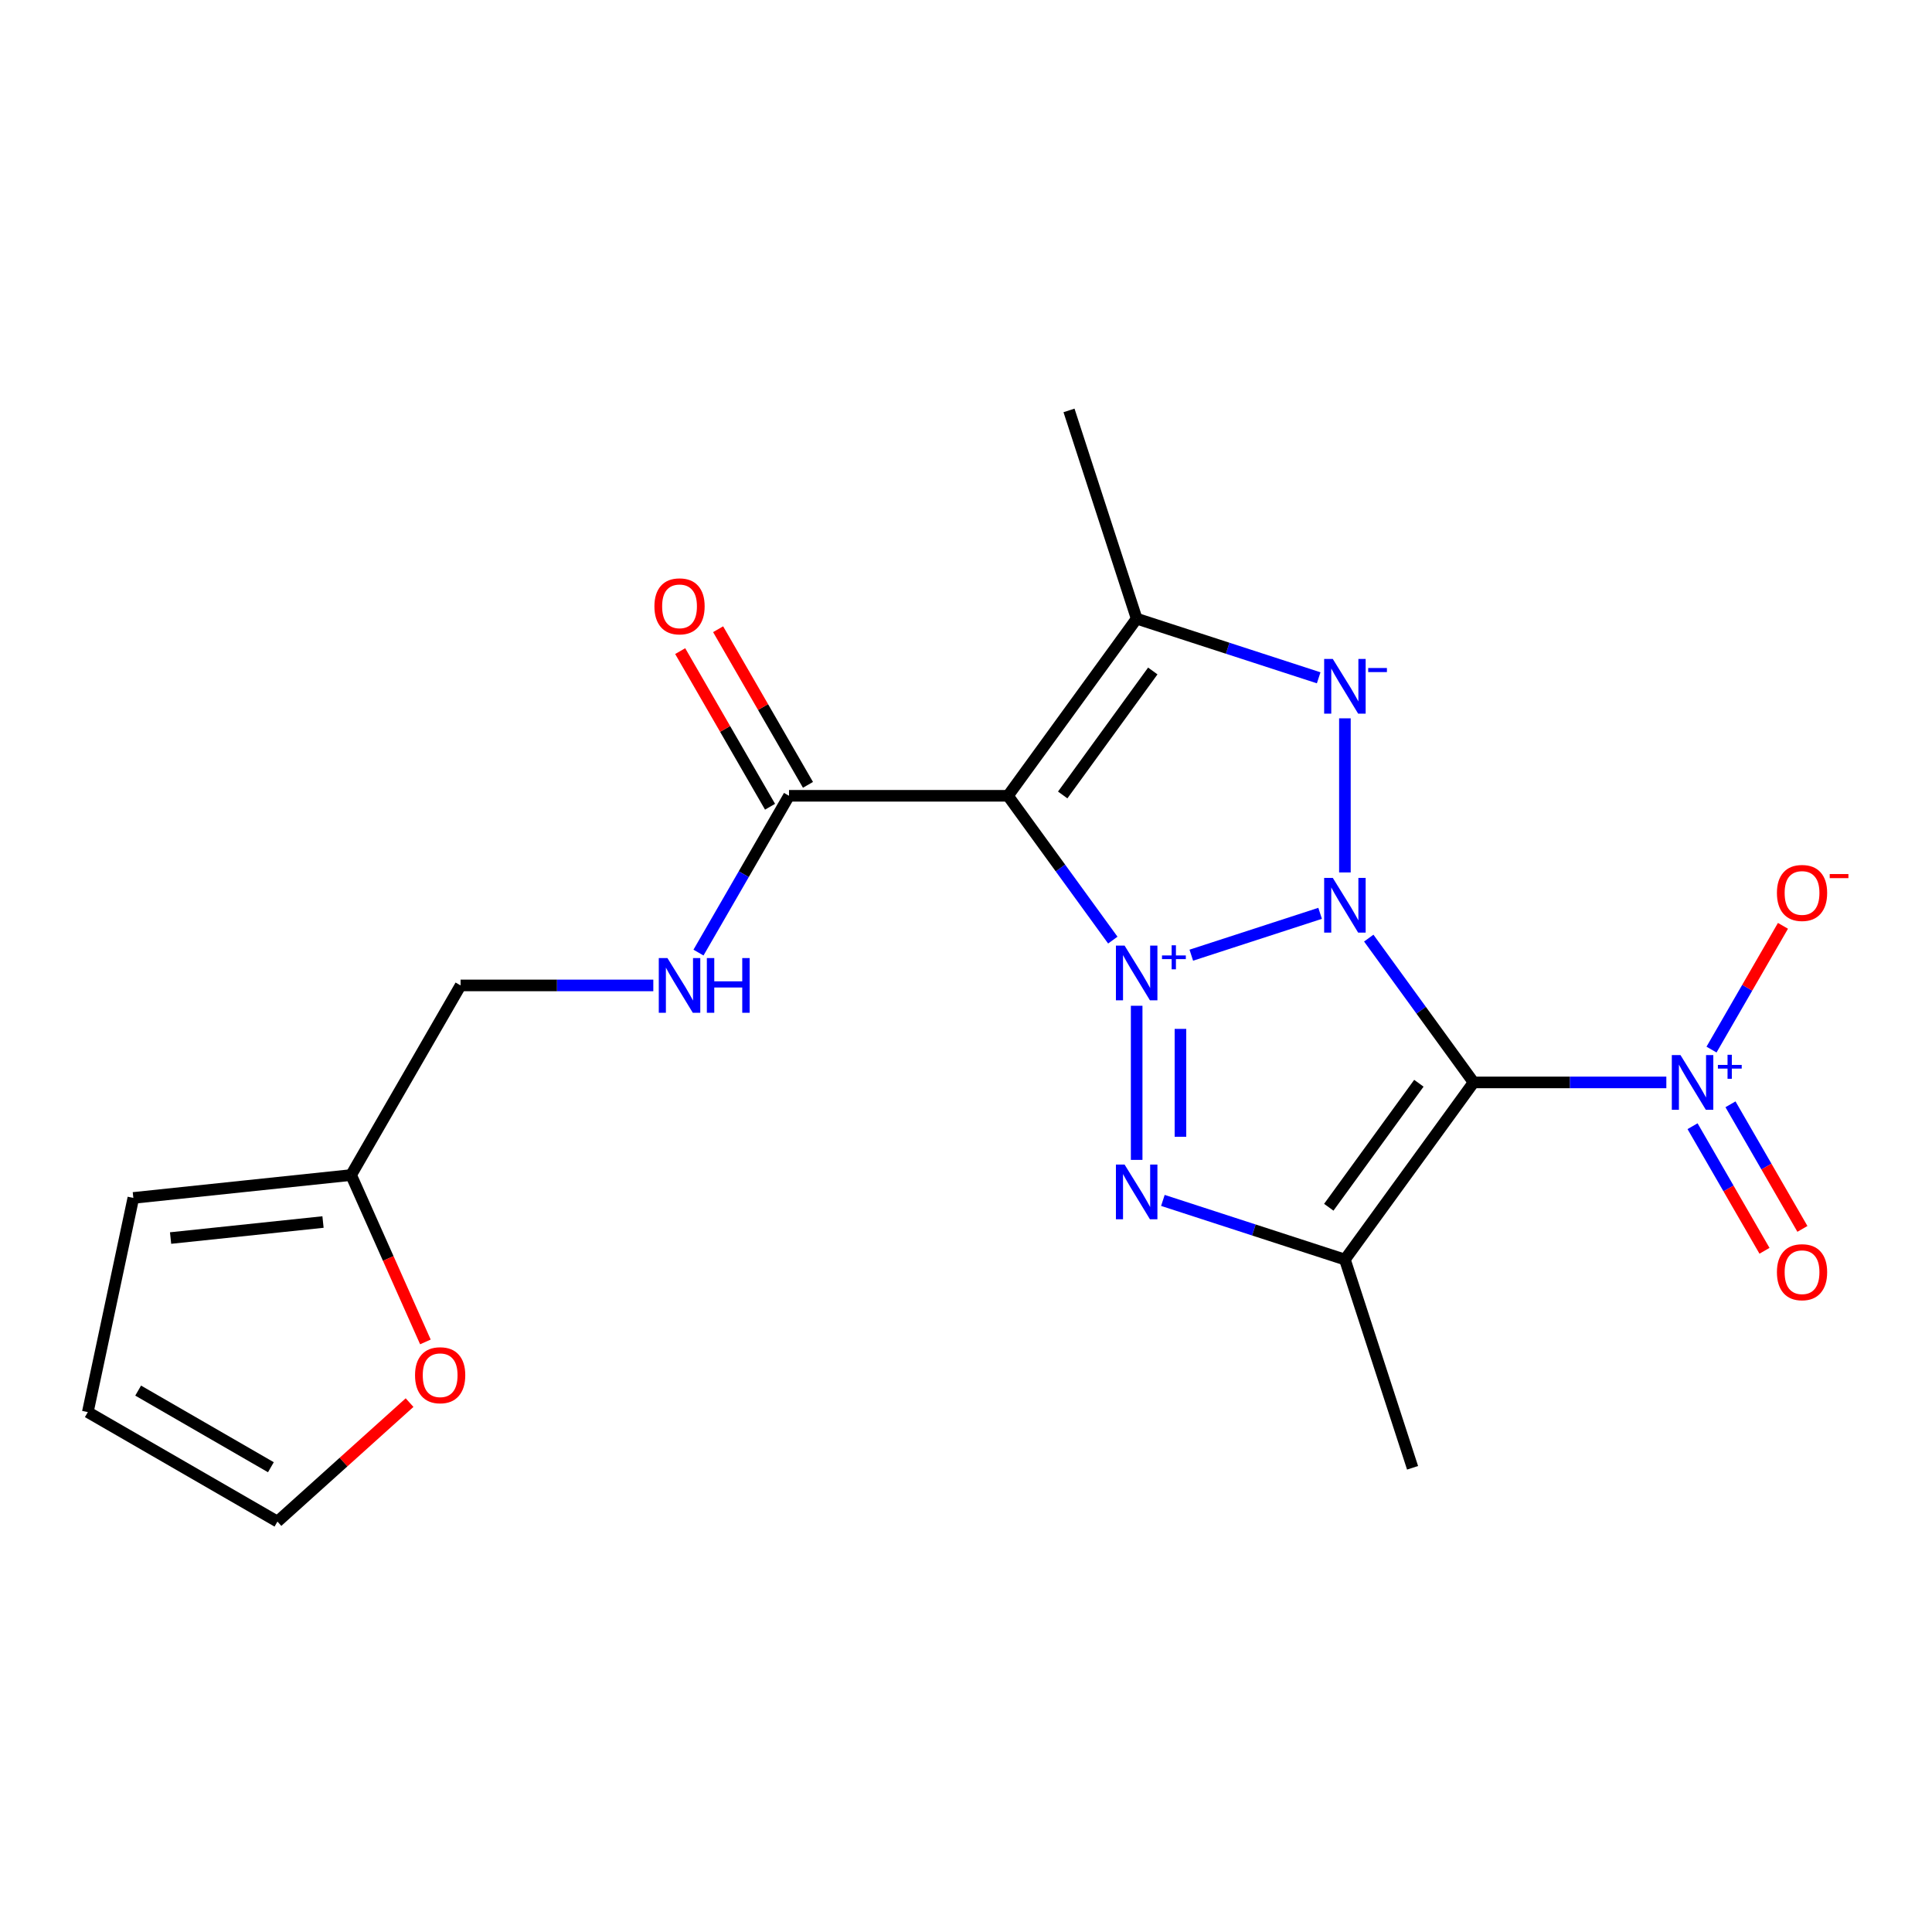 <?xml version='1.0' encoding='iso-8859-1'?>
<svg version='1.1' baseProfile='full'
              xmlns='http://www.w3.org/2000/svg'
                      xmlns:rdkit='http://www.rdkit.org/xml'
                      xmlns:xlink='http://www.w3.org/1999/xlink'
                  xml:space='preserve'
width='1000px' height='1000px' viewBox='0 0 1000 1000'>
<!-- END OF HEADER -->
<rect style='opacity:1.0;fill:#FFFFFF;stroke:none' width='1000' height='1000' x='0' y='0'> </rect>
<path class='bond-0' d='M 616.614,494.403 L 683.29,472.739' style='fill:none;fill-rule:evenodd;stroke:#0000FF;stroke-width:6px;stroke-linecap:butt;stroke-linejoin:miter;stroke-opacity:1' />
<path class='bond-2' d='M 575.99,486.598 L 548.856,449.251' style='fill:none;fill-rule:evenodd;stroke:#0000FF;stroke-width:6px;stroke-linecap:butt;stroke-linejoin:miter;stroke-opacity:1' />
<path class='bond-2' d='M 548.856,449.251 L 521.721,411.905' style='fill:none;fill-rule:evenodd;stroke:#000000;stroke-width:6px;stroke-linecap:butt;stroke-linejoin:miter;stroke-opacity:1' />
<path class='bond-3' d='M 588.336,520.585 L 588.336,600.354' style='fill:none;fill-rule:evenodd;stroke:#0000FF;stroke-width:6px;stroke-linecap:butt;stroke-linejoin:miter;stroke-opacity:1' />
<path class='bond-3' d='M 611.002,532.55 L 611.002,588.389' style='fill:none;fill-rule:evenodd;stroke:#0000FF;stroke-width:6px;stroke-linecap:butt;stroke-linejoin:miter;stroke-opacity:1' />
<path class='bond-1' d='M 708.467,485.564 L 735.601,522.91' style='fill:none;fill-rule:evenodd;stroke:#0000FF;stroke-width:6px;stroke-linecap:butt;stroke-linejoin:miter;stroke-opacity:1' />
<path class='bond-1' d='M 735.601,522.91 L 762.735,560.257' style='fill:none;fill-rule:evenodd;stroke:#000000;stroke-width:6px;stroke-linecap:butt;stroke-linejoin:miter;stroke-opacity:1' />
<path class='bond-4' d='M 696.12,451.577 L 696.12,371.807' style='fill:none;fill-rule:evenodd;stroke:#0000FF;stroke-width:6px;stroke-linecap:butt;stroke-linejoin:miter;stroke-opacity:1' />
<path class='bond-7' d='M 762.735,560.257 L 812.614,560.257' style='fill:none;fill-rule:evenodd;stroke:#000000;stroke-width:6px;stroke-linecap:butt;stroke-linejoin:miter;stroke-opacity:1' />
<path class='bond-7' d='M 812.614,560.257 L 862.493,560.257' style='fill:none;fill-rule:evenodd;stroke:#0000FF;stroke-width:6px;stroke-linecap:butt;stroke-linejoin:miter;stroke-opacity:1' />
<path class='bond-21' d='M 762.735,560.257 L 696.12,651.944' style='fill:none;fill-rule:evenodd;stroke:#000000;stroke-width:6px;stroke-linecap:butt;stroke-linejoin:miter;stroke-opacity:1' />
<path class='bond-21' d='M 734.405,560.687 L 687.775,624.868' style='fill:none;fill-rule:evenodd;stroke:#000000;stroke-width:6px;stroke-linecap:butt;stroke-linejoin:miter;stroke-opacity:1' />
<path class='bond-6' d='M 521.721,411.905 L 588.336,320.218' style='fill:none;fill-rule:evenodd;stroke:#000000;stroke-width:6px;stroke-linecap:butt;stroke-linejoin:miter;stroke-opacity:1' />
<path class='bond-6' d='M 550.051,411.474 L 596.681,347.294' style='fill:none;fill-rule:evenodd;stroke:#000000;stroke-width:6px;stroke-linecap:butt;stroke-linejoin:miter;stroke-opacity:1' />
<path class='bond-8' d='M 521.721,411.905 L 408.39,411.905' style='fill:none;fill-rule:evenodd;stroke:#000000;stroke-width:6px;stroke-linecap:butt;stroke-linejoin:miter;stroke-opacity:1' />
<path class='bond-5' d='M 601.909,621.333 L 649.015,636.638' style='fill:none;fill-rule:evenodd;stroke:#0000FF;stroke-width:6px;stroke-linecap:butt;stroke-linejoin:miter;stroke-opacity:1' />
<path class='bond-5' d='M 649.015,636.638 L 696.12,651.944' style='fill:none;fill-rule:evenodd;stroke:#000000;stroke-width:6px;stroke-linecap:butt;stroke-linejoin:miter;stroke-opacity:1' />
<path class='bond-22' d='M 682.547,350.829 L 635.441,335.523' style='fill:none;fill-rule:evenodd;stroke:#0000FF;stroke-width:6px;stroke-linecap:butt;stroke-linejoin:miter;stroke-opacity:1' />
<path class='bond-22' d='M 635.441,335.523 L 588.336,320.218' style='fill:none;fill-rule:evenodd;stroke:#000000;stroke-width:6px;stroke-linecap:butt;stroke-linejoin:miter;stroke-opacity:1' />
<path class='bond-19' d='M 696.12,651.944 L 731.142,759.728' style='fill:none;fill-rule:evenodd;stroke:#000000;stroke-width:6px;stroke-linecap:butt;stroke-linejoin:miter;stroke-opacity:1' />
<path class='bond-20' d='M 588.336,320.218 L 553.315,212.433' style='fill:none;fill-rule:evenodd;stroke:#000000;stroke-width:6px;stroke-linecap:butt;stroke-linejoin:miter;stroke-opacity:1' />
<path class='bond-10' d='M 885.877,543.264 L 904.367,511.238' style='fill:none;fill-rule:evenodd;stroke:#0000FF;stroke-width:6px;stroke-linecap:butt;stroke-linejoin:miter;stroke-opacity:1' />
<path class='bond-10' d='M 904.367,511.238 L 922.857,479.212' style='fill:none;fill-rule:evenodd;stroke:#FF0000;stroke-width:6px;stroke-linecap:butt;stroke-linejoin:miter;stroke-opacity:1' />
<path class='bond-12' d='M 876.062,582.917 L 894.679,615.163' style='fill:none;fill-rule:evenodd;stroke:#0000FF;stroke-width:6px;stroke-linecap:butt;stroke-linejoin:miter;stroke-opacity:1' />
<path class='bond-12' d='M 894.679,615.163 L 913.297,647.409' style='fill:none;fill-rule:evenodd;stroke:#FF0000;stroke-width:6px;stroke-linecap:butt;stroke-linejoin:miter;stroke-opacity:1' />
<path class='bond-12' d='M 895.692,571.584 L 914.309,603.83' style='fill:none;fill-rule:evenodd;stroke:#0000FF;stroke-width:6px;stroke-linecap:butt;stroke-linejoin:miter;stroke-opacity:1' />
<path class='bond-12' d='M 914.309,603.83 L 932.926,636.076' style='fill:none;fill-rule:evenodd;stroke:#FF0000;stroke-width:6px;stroke-linecap:butt;stroke-linejoin:miter;stroke-opacity:1' />
<path class='bond-9' d='M 408.39,411.905 L 384.963,452.482' style='fill:none;fill-rule:evenodd;stroke:#000000;stroke-width:6px;stroke-linecap:butt;stroke-linejoin:miter;stroke-opacity:1' />
<path class='bond-9' d='M 384.963,452.482 L 361.536,493.059' style='fill:none;fill-rule:evenodd;stroke:#0000FF;stroke-width:6px;stroke-linecap:butt;stroke-linejoin:miter;stroke-opacity:1' />
<path class='bond-14' d='M 418.205,406.238 L 394.951,365.961' style='fill:none;fill-rule:evenodd;stroke:#000000;stroke-width:6px;stroke-linecap:butt;stroke-linejoin:miter;stroke-opacity:1' />
<path class='bond-14' d='M 394.951,365.961 L 371.697,325.684' style='fill:none;fill-rule:evenodd;stroke:#FF0000;stroke-width:6px;stroke-linecap:butt;stroke-linejoin:miter;stroke-opacity:1' />
<path class='bond-14' d='M 398.575,417.571 L 375.321,377.294' style='fill:none;fill-rule:evenodd;stroke:#000000;stroke-width:6px;stroke-linecap:butt;stroke-linejoin:miter;stroke-opacity:1' />
<path class='bond-14' d='M 375.321,377.294 L 352.067,337.017' style='fill:none;fill-rule:evenodd;stroke:#FF0000;stroke-width:6px;stroke-linecap:butt;stroke-linejoin:miter;stroke-opacity:1' />
<path class='bond-18' d='M 338.151,510.052 L 288.272,510.052' style='fill:none;fill-rule:evenodd;stroke:#0000FF;stroke-width:6px;stroke-linecap:butt;stroke-linejoin:miter;stroke-opacity:1' />
<path class='bond-18' d='M 288.272,510.052 L 238.393,510.052' style='fill:none;fill-rule:evenodd;stroke:#000000;stroke-width:6px;stroke-linecap:butt;stroke-linejoin:miter;stroke-opacity:1' />
<path class='bond-11' d='M 181.728,608.2 L 238.393,510.052' style='fill:none;fill-rule:evenodd;stroke:#000000;stroke-width:6px;stroke-linecap:butt;stroke-linejoin:miter;stroke-opacity:1' />
<path class='bond-13' d='M 181.728,608.2 L 200.957,651.39' style='fill:none;fill-rule:evenodd;stroke:#000000;stroke-width:6px;stroke-linecap:butt;stroke-linejoin:miter;stroke-opacity:1' />
<path class='bond-13' d='M 200.957,651.39 L 220.187,694.58' style='fill:none;fill-rule:evenodd;stroke:#FF0000;stroke-width:6px;stroke-linecap:butt;stroke-linejoin:miter;stroke-opacity:1' />
<path class='bond-15' d='M 181.728,608.2 L 69.017,620.046' style='fill:none;fill-rule:evenodd;stroke:#000000;stroke-width:6px;stroke-linecap:butt;stroke-linejoin:miter;stroke-opacity:1' />
<path class='bond-15' d='M 167.191,632.519 L 88.293,640.812' style='fill:none;fill-rule:evenodd;stroke:#000000;stroke-width:6px;stroke-linecap:butt;stroke-linejoin:miter;stroke-opacity:1' />
<path class='bond-16' d='M 211.99,725.99 L 177.796,756.778' style='fill:none;fill-rule:evenodd;stroke:#FF0000;stroke-width:6px;stroke-linecap:butt;stroke-linejoin:miter;stroke-opacity:1' />
<path class='bond-16' d='M 177.796,756.778 L 143.602,787.567' style='fill:none;fill-rule:evenodd;stroke:#000000;stroke-width:6px;stroke-linecap:butt;stroke-linejoin:miter;stroke-opacity:1' />
<path class='bond-17' d='M 69.017,620.046 L 45.455,730.901' style='fill:none;fill-rule:evenodd;stroke:#000000;stroke-width:6px;stroke-linecap:butt;stroke-linejoin:miter;stroke-opacity:1' />
<path class='bond-23' d='M 143.602,787.567 L 45.455,730.901' style='fill:none;fill-rule:evenodd;stroke:#000000;stroke-width:6px;stroke-linecap:butt;stroke-linejoin:miter;stroke-opacity:1' />
<path class='bond-23' d='M 140.213,759.437 L 71.51,719.771' style='fill:none;fill-rule:evenodd;stroke:#000000;stroke-width:6px;stroke-linecap:butt;stroke-linejoin:miter;stroke-opacity:1' />
<path  class='atom-0' d='M 582.076 489.432
L 591.356 504.432
Q 592.276 505.912, 593.756 508.592
Q 595.236 511.272, 595.316 511.432
L 595.316 489.432
L 599.076 489.432
L 599.076 517.752
L 595.196 517.752
L 585.236 501.352
Q 584.076 499.432, 582.836 497.232
Q 581.636 495.032, 581.276 494.352
L 581.276 517.752
L 577.596 517.752
L 577.596 489.432
L 582.076 489.432
' fill='#0000FF'/>
<path  class='atom-0' d='M 601.452 494.536
L 606.442 494.536
L 606.442 489.283
L 608.659 489.283
L 608.659 494.536
L 613.781 494.536
L 613.781 496.437
L 608.659 496.437
L 608.659 501.717
L 606.442 501.717
L 606.442 496.437
L 601.452 496.437
L 601.452 494.536
' fill='#0000FF'/>
<path  class='atom-1' d='M 689.86 454.41
L 699.14 469.41
Q 700.06 470.89, 701.54 473.57
Q 703.02 476.25, 703.1 476.41
L 703.1 454.41
L 706.86 454.41
L 706.86 482.73
L 702.98 482.73
L 693.02 466.33
Q 691.86 464.41, 690.62 462.21
Q 689.42 460.01, 689.06 459.33
L 689.06 482.73
L 685.38 482.73
L 685.38 454.41
L 689.86 454.41
' fill='#0000FF'/>
<path  class='atom-4' d='M 582.076 602.763
L 591.356 617.763
Q 592.276 619.243, 593.756 621.923
Q 595.236 624.603, 595.316 624.763
L 595.316 602.763
L 599.076 602.763
L 599.076 631.083
L 595.196 631.083
L 585.236 614.683
Q 584.076 612.763, 582.836 610.563
Q 581.636 608.363, 581.276 607.683
L 581.276 631.083
L 577.596 631.083
L 577.596 602.763
L 582.076 602.763
' fill='#0000FF'/>
<path  class='atom-5' d='M 689.86 341.079
L 699.14 356.079
Q 700.06 357.559, 701.54 360.239
Q 703.02 362.919, 703.1 363.079
L 703.1 341.079
L 706.86 341.079
L 706.86 369.399
L 702.98 369.399
L 693.02 352.999
Q 691.86 351.079, 690.62 348.879
Q 689.42 346.679, 689.06 345.999
L 689.06 369.399
L 685.38 369.399
L 685.38 341.079
L 689.86 341.079
' fill='#0000FF'/>
<path  class='atom-5' d='M 708.18 345.761
L 717.869 345.761
L 717.869 347.873
L 708.18 347.873
L 708.18 345.761
' fill='#0000FF'/>
<path  class='atom-8' d='M 869.806 546.097
L 879.086 561.097
Q 880.006 562.577, 881.486 565.257
Q 882.966 567.937, 883.046 568.097
L 883.046 546.097
L 886.806 546.097
L 886.806 574.417
L 882.926 574.417
L 872.966 558.017
Q 871.806 556.097, 870.566 553.897
Q 869.366 551.697, 869.006 551.017
L 869.006 574.417
L 865.326 574.417
L 865.326 546.097
L 869.806 546.097
' fill='#0000FF'/>
<path  class='atom-8' d='M 889.182 551.202
L 894.172 551.202
L 894.172 545.948
L 896.389 545.948
L 896.389 551.202
L 901.511 551.202
L 901.511 553.103
L 896.389 553.103
L 896.389 558.383
L 894.172 558.383
L 894.172 553.103
L 889.182 553.103
L 889.182 551.202
' fill='#0000FF'/>
<path  class='atom-10' d='M 345.465 495.892
L 354.745 510.892
Q 355.665 512.372, 357.145 515.052
Q 358.625 517.732, 358.705 517.892
L 358.705 495.892
L 362.465 495.892
L 362.465 524.212
L 358.585 524.212
L 348.625 507.812
Q 347.465 505.892, 346.225 503.692
Q 345.025 501.492, 344.665 500.812
L 344.665 524.212
L 340.985 524.212
L 340.985 495.892
L 345.465 495.892
' fill='#0000FF'/>
<path  class='atom-10' d='M 365.865 495.892
L 369.705 495.892
L 369.705 507.932
L 384.185 507.932
L 384.185 495.892
L 388.025 495.892
L 388.025 524.212
L 384.185 524.212
L 384.185 511.132
L 369.705 511.132
L 369.705 524.212
L 365.865 524.212
L 365.865 495.892
' fill='#0000FF'/>
<path  class='atom-11' d='M 919.732 462.189
Q 919.732 455.389, 923.092 451.589
Q 926.452 447.789, 932.732 447.789
Q 939.012 447.789, 942.372 451.589
Q 945.732 455.389, 945.732 462.189
Q 945.732 469.069, 942.332 472.989
Q 938.932 476.869, 932.732 476.869
Q 926.492 476.869, 923.092 472.989
Q 919.732 469.109, 919.732 462.189
M 932.732 473.669
Q 937.052 473.669, 939.372 470.789
Q 941.732 467.869, 941.732 462.189
Q 941.732 456.629, 939.372 453.829
Q 937.052 450.989, 932.732 450.989
Q 928.412 450.989, 926.052 453.789
Q 923.732 456.589, 923.732 462.189
Q 923.732 467.909, 926.052 470.789
Q 928.412 473.669, 932.732 473.669
' fill='#FF0000'/>
<path  class='atom-11' d='M 947.052 452.412
L 956.74 452.412
L 956.74 454.524
L 947.052 454.524
L 947.052 452.412
' fill='#FF0000'/>
<path  class='atom-13' d='M 919.732 658.485
Q 919.732 651.685, 923.092 647.885
Q 926.452 644.085, 932.732 644.085
Q 939.012 644.085, 942.372 647.885
Q 945.732 651.685, 945.732 658.485
Q 945.732 665.365, 942.332 669.285
Q 938.932 673.165, 932.732 673.165
Q 926.492 673.165, 923.092 669.285
Q 919.732 665.405, 919.732 658.485
M 932.732 669.965
Q 937.052 669.965, 939.372 667.085
Q 941.732 664.165, 941.732 658.485
Q 941.732 652.925, 939.372 650.125
Q 937.052 647.285, 932.732 647.285
Q 928.412 647.285, 926.052 650.085
Q 923.732 652.885, 923.732 658.485
Q 923.732 664.205, 926.052 667.085
Q 928.412 669.965, 932.732 669.965
' fill='#FF0000'/>
<path  class='atom-14' d='M 214.824 711.813
Q 214.824 705.013, 218.184 701.213
Q 221.544 697.413, 227.824 697.413
Q 234.104 697.413, 237.464 701.213
Q 240.824 705.013, 240.824 711.813
Q 240.824 718.693, 237.424 722.613
Q 234.024 726.493, 227.824 726.493
Q 221.584 726.493, 218.184 722.613
Q 214.824 718.733, 214.824 711.813
M 227.824 723.293
Q 232.144 723.293, 234.464 720.413
Q 236.824 717.493, 236.824 711.813
Q 236.824 706.253, 234.464 703.453
Q 232.144 700.613, 227.824 700.613
Q 223.504 700.613, 221.144 703.413
Q 218.824 706.213, 218.824 711.813
Q 218.824 717.533, 221.144 720.413
Q 223.504 723.293, 227.824 723.293
' fill='#FF0000'/>
<path  class='atom-15' d='M 338.725 313.837
Q 338.725 307.037, 342.085 303.237
Q 345.445 299.437, 351.725 299.437
Q 358.005 299.437, 361.365 303.237
Q 364.725 307.037, 364.725 313.837
Q 364.725 320.717, 361.325 324.637
Q 357.925 328.517, 351.725 328.517
Q 345.485 328.517, 342.085 324.637
Q 338.725 320.757, 338.725 313.837
M 351.725 325.317
Q 356.045 325.317, 358.365 322.437
Q 360.725 319.517, 360.725 313.837
Q 360.725 308.277, 358.365 305.477
Q 356.045 302.637, 351.725 302.637
Q 347.405 302.637, 345.045 305.437
Q 342.725 308.237, 342.725 313.837
Q 342.725 319.557, 345.045 322.437
Q 347.405 325.317, 351.725 325.317
' fill='#FF0000'/>
</svg>
